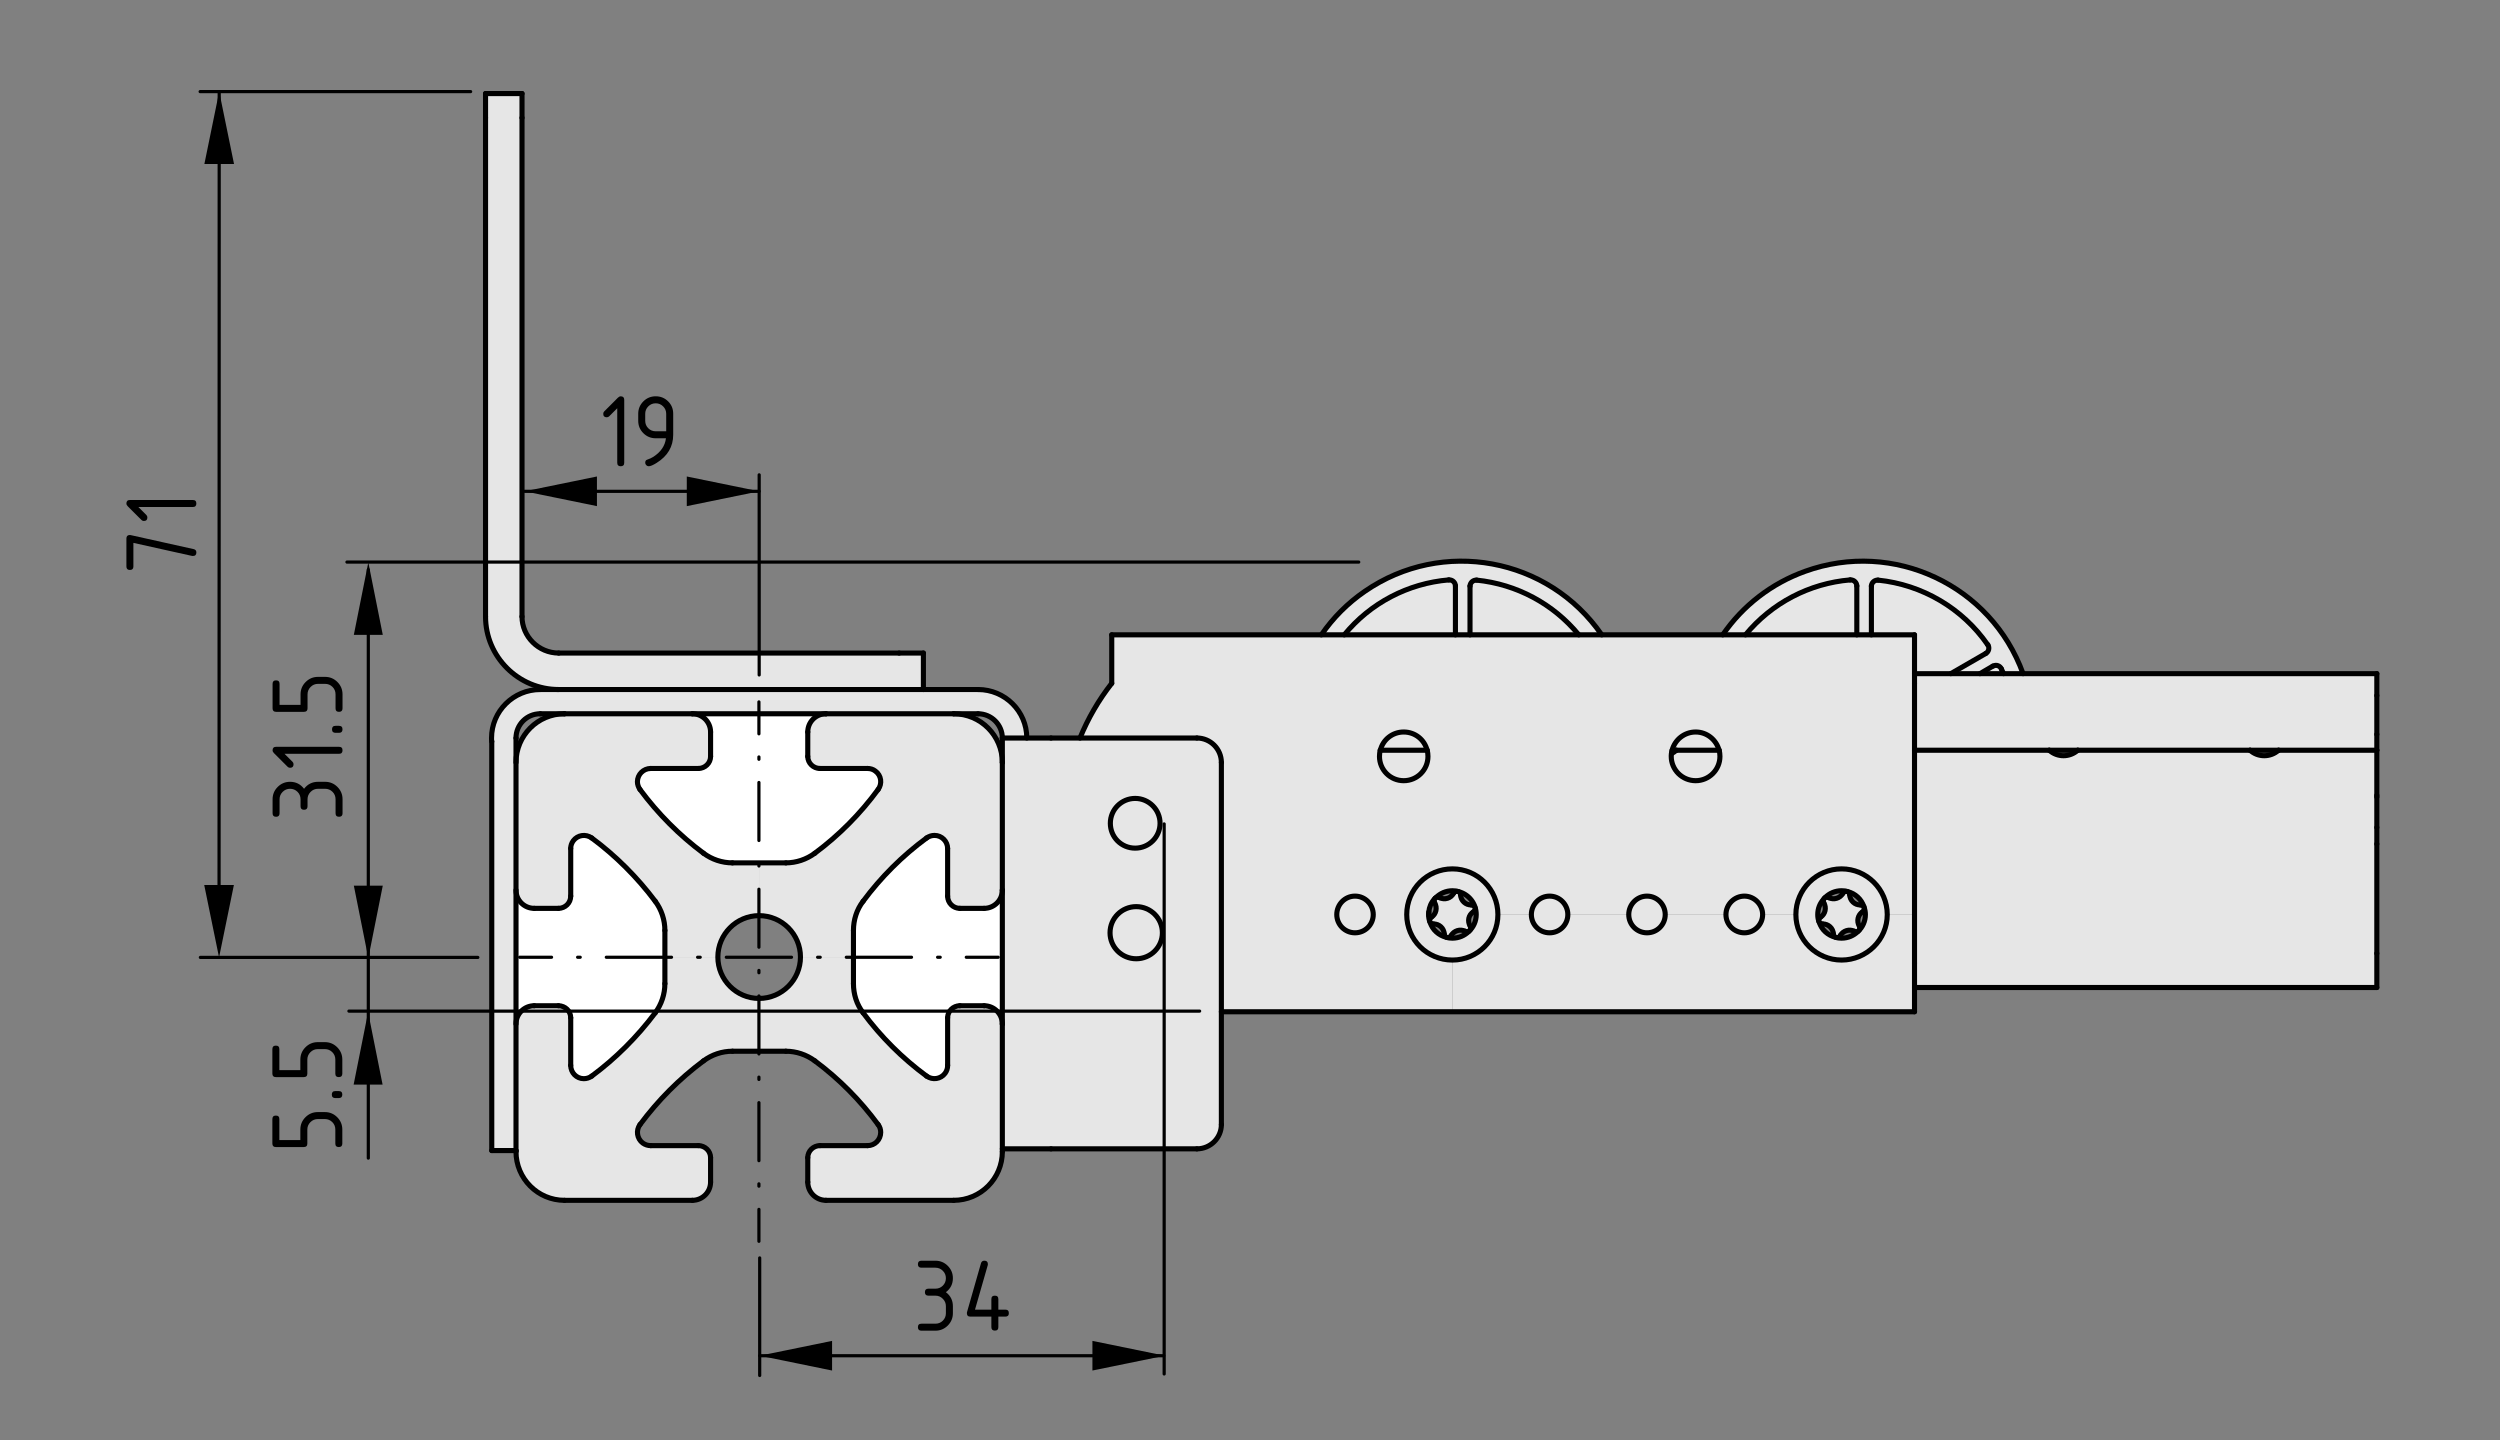 <?xml version="1.0" encoding="utf-8"?>
<!-- Generator: Adobe Illustrator 23.1.0, SVG Export Plug-In . SVG Version: 6.00 Build 0)  -->
<svg version="1.1" xmlns="http://www.w3.org/2000/svg" xmlns:xlink="http://www.w3.org/1999/xlink" x="0px" y="0px"
	 viewBox="0 0 195.778 112.806" style="enable-background:new 0 0 195.778 112.806;" xml:space="preserve">
<rect x="0" y="0" width="195.778" height="112.806" fill="#808080" stroke="none"/>
<style type="text/css">
	.st0{fill:#E6E6E6;}
	.st1{fill:#FFFFFF;}
	.st2{fill:none;stroke:#000000;stroke-width:0.4;stroke-linecap:round;stroke-linejoin:round;stroke-miterlimit:10;}
	.st3{fill:none;stroke:#000000;stroke-width:0.25;stroke-linecap:round;stroke-linejoin:round;}
	
		.st4{fill:none;stroke:#000000;stroke-width:0.25;stroke-linecap:round;stroke-linejoin:round;stroke-dasharray:0.204,2.043;}
	
		.st5{fill:none;stroke:#000000;stroke-width:0.25;stroke-linecap:round;stroke-linejoin:round;stroke-dasharray:5.107,2.043,0.204,2.043;}
	
		.st6{fill:none;stroke:#000000;stroke-width:0.25;stroke-linecap:round;stroke-linejoin:round;stroke-dasharray:0.182,1.817;}
	
		.st7{fill:none;stroke:#000000;stroke-width:0.25;stroke-linecap:round;stroke-linejoin:round;stroke-dasharray:4.542,1.817,0.182,1.817;}
	.st8{fill:none;stroke:#000000;stroke-width:0.4;stroke-linecap:round;stroke-linejoin:round;}
	.st9{fill:none;stroke:#000000;stroke-width:0.25;stroke-linecap:round;stroke-linejoin:round;stroke-miterlimit:10;}
</style>
<g id="Kontur">
	<g id="ARC_1_">
		<g id="XMLID_3_">
			<g>
				<path class="st0" d="M176.203,58.752c0.622,0.571,1.596,0.571,2.234,0h7.694v3.528
					v0.134v2.386v1.294v8.568v2.671h-36.204V75.418v-3.797V58.752h10.55
					c0.638,0.571,1.596,0.571,2.234,0H176.203z"/>
				<polygon class="st0" points="152.767,52.755 155.052,52.755 156.9,52.755 158.429,52.755 
					186.132,52.755 186.132,54.468 186.132,57.509 186.132,58.752 178.437,58.752 
					176.203,58.752 162.713,58.752 160.478,58.752 149.928,58.752 149.928,53.511 
					149.928,52.755 				"/>
				<path class="st0" d="M156.11,52.15c0.235-0.118,0.521,0,0.622,0.235l0.168,0.37
					h-1.848l1.008-0.588C156.077,52.167,156.093,52.15,156.11,52.15z"/>
				<path class="st0" d="M147.072,45.43c3.461,0.353,6.602,2.201,8.585,5.057
					c0.017,0.017,0.017,0.017,0.034,0.034c0.118,0.235,0.05,0.521-0.185,0.655
					l-2.738,1.579h-2.839v-3.041h-3.377V45.9c0-0.017,0-0.017,0-0.034
					C146.585,45.598,146.82,45.413,147.072,45.43z"/>
				<path class="st0" d="M144.938,45.413c0.252,0,0.47,0.218,0.47,0.47v3.83h-8.719
					c2.05-2.486,5.006-4.032,8.198-4.301
					C144.905,45.413,144.921,45.413,144.938,45.413z"/>
				<path class="st0" d="M143.208,70.294c0.403,0.202,0.89,0.05,1.109-0.336
					c0.05-0.101,0.134-0.151,0.235-0.151c0.05,0,0.101,0,0.134,0.017
					c0.101,0.05,0.168,0.151,0.168,0.252c0.017,0.454,0.403,0.806,0.84,0.79
					c0.118,0,0.202,0.05,0.269,0.134c0.017,0.034,0.017,0.05,0.017,0.067
					c0.05,0.134,0,0.269-0.118,0.336c-0.37,0.235-0.487,0.739-0.252,1.126
					c0.05,0.084,0.05,0.202,0,0.286c-0.034,0.05-0.067,0.084-0.101,0.118
					c-0.084,0.05-0.202,0.05-0.286,0c-0.403-0.202-0.89-0.05-1.109,0.336
					c-0.034,0.101-0.134,0.151-0.235,0.151c-0.05,0-0.101,0-0.134-0.017
					c-0.101-0.05-0.168-0.151-0.168-0.252c-0.017-0.454-0.403-0.806-0.84-0.79
					c-0.101,0-0.202-0.05-0.269-0.134c-0.084-0.134-0.034-0.319,0.101-0.403
					c0.37-0.235,0.487-0.739,0.252-1.126c-0.05-0.084-0.05-0.185,0-0.286
					c0.034-0.05,0.067-0.084,0.101-0.118
					C143.006,70.243,143.124,70.243,143.208,70.294z"/>
				<path class="st0" d="M140.637,71.621c0-1.982,1.613-3.578,3.578-3.578
					c1.966,0,3.578,1.596,3.578,3.578c0,1.966-1.613,3.562-3.578,3.562
					C142.25,75.183,140.637,73.587,140.637,71.621z M144.216,69.756
					c-0.504,0-0.958,0.202-1.294,0.538c-0.05,0.034-0.084,0.067-0.101,0.118
					c-0.302,0.319-0.47,0.739-0.47,1.21c0,0.218,0.034,0.42,0.118,0.605
					c0.185,0.588,0.672,1.025,1.277,1.176c0.151,0.05,0.302,0.067,0.47,0.067
					c0.504,0,0.958-0.202,1.294-0.538c0.353-0.319,0.571-0.79,0.571-1.31
					c0-0.202-0.034-0.386-0.101-0.554c0-0.017,0-0.034-0.017-0.067
					c-0.202-0.588-0.672-1.025-1.277-1.176
					C144.535,69.773,144.384,69.756,144.216,69.756z"/>
				<path class="st0" d="M145.409,45.883c0-0.252-0.218-0.47-0.47-0.47
					c-0.017,0-0.034,0-0.05,0c-3.192,0.269-6.149,1.814-8.198,4.301h-1.781
					c1.579-2.302,3.83-4.032,6.451-4.973c6.922-2.503,14.566,1.092,17.069,8.014
					h-1.529l-0.168-0.37c-0.101-0.235-0.386-0.353-0.622-0.235
					c-0.017,0-0.034,0.017-0.05,0.017l-1.008,0.588h-2.285l2.738-1.579
					c0.235-0.134,0.302-0.42,0.185-0.655c-0.017-0.017-0.017-0.017-0.034-0.034
					c-1.982-2.856-5.124-4.704-8.585-5.057c-0.252-0.017-0.487,0.168-0.521,0.437
					c0,0.017,0,0.017,0,0.034v3.814h-1.142V45.883z"/>
				<path class="st0" d="M135.161,71.621c0-0.79,0.655-1.445,1.445-1.445
					c0.773,0,1.428,0.655,1.428,1.445c0,0.79-0.655,1.428-1.428,1.428
					C135.816,73.049,135.161,72.411,135.161,71.621z"/>
				<path class="st0" d="M134.623,58.752h-3.343h-0.336
					c0.218-0.823,0.958-1.428,1.848-1.428
					C133.665,57.324,134.405,57.929,134.623,58.752z"/>
				<path class="st0" d="M131.28,58.752h3.343c0.05,0.151,0.067,0.319,0.067,0.487
					c0,1.042-0.857,1.898-1.898,1.898c-1.058,0-1.915-0.857-1.915-1.898
					c0-0.067,0-0.151,0.017-0.218C131.028,58.954,131.162,58.853,131.28,58.752z"/>
				<path class="st0" d="M128.978,70.176c0.79,0,1.428,0.655,1.428,1.445
					c0,0.79-0.638,1.428-1.428,1.428s-1.428-0.638-1.428-1.428
					C127.55,70.831,128.189,70.176,128.978,70.176z"/>
				<path class="st0" d="M122.779,71.621c0,0.79-0.638,1.428-1.428,1.428
					c-0.79,0-1.428-0.638-1.428-1.428c0-0.79,0.638-1.445,1.428-1.445
					C122.141,70.176,122.779,70.831,122.779,71.621z"/>
				<path class="st0" d="M144.216,75.183c1.966,0,3.578-1.596,3.578-3.562h2.134v3.797v1.915
					v1.898h-36.187V75.183c1.966,0,3.562-1.596,3.562-3.562h2.621
					c0,0.79,0.638,1.428,1.428,1.428c0.79,0,1.428-0.638,1.428-1.428h4.771
					c0,0.79,0.638,1.428,1.428,1.428s1.428-0.638,1.428-1.428h4.754
					c0,0.79,0.655,1.428,1.445,1.428c0.773,0,1.428-0.638,1.428-1.428h2.604
					C140.637,73.587,142.25,75.183,144.216,75.183z"/>
				<path class="st0" d="M115.118,45.867c0.034-0.269,0.269-0.454,0.521-0.437
					c3.125,0.319,5.998,1.848,7.997,4.284h-8.518V45.9
					C115.118,45.883,115.118,45.883,115.118,45.867z"/>
				<path class="st0" d="M113.27,73.402c-0.101-0.05-0.168-0.151-0.168-0.252
					c-0.017-0.454-0.403-0.806-0.84-0.79c-0.118,0-0.202-0.05-0.269-0.134
					c-0.084-0.134-0.034-0.319,0.101-0.403c0.37-0.235,0.487-0.739,0.252-1.126
					c-0.05-0.084-0.05-0.185-0.017-0.286c0,0,0-0.017,0.017-0.017
					c0.017-0.05,0.05-0.067,0.101-0.101c0.084-0.05,0.202-0.05,0.286,0
					c0.403,0.202,0.89,0.05,1.092-0.336c0.05-0.101,0.151-0.151,0.252-0.151
					c0.05,0,0.101,0,0.134,0.017c0.101,0.05,0.168,0.151,0.168,0.252
					c0.017,0.454,0.403,0.806,0.84,0.79c0.101,0,0.202,0.05,0.252,0.134
					c0.101,0.134,0.05,0.319-0.084,0.403c-0.386,0.235-0.487,0.739-0.252,1.126
					c0.05,0.084,0.05,0.202,0,0.286c-0.034,0.05-0.067,0.084-0.101,0.118
					c-0.084,0.05-0.202,0.05-0.286,0c-0.403-0.202-0.89-0.05-1.109,0.336
					c-0.05,0.101-0.134,0.151-0.235,0.151
					C113.354,73.419,113.304,73.419,113.27,73.402z"/>
				<path class="st0" d="M113.505,45.413c0.252,0,0.47,0.218,0.47,0.47v3.83h-8.702
					c2.033-2.486,4.99-4.032,8.182-4.301
					C113.472,45.413,113.489,45.413,113.505,45.413z"/>
				<path class="st0" d="M106.886,46.303c6.065-4.183,14.364-2.654,18.547,3.41h-1.798
					c-1.999-2.436-4.872-3.965-7.997-4.284c-0.252-0.017-0.487,0.168-0.521,0.437
					c0,0.017,0,0.017,0,0.034v3.814h-1.142V45.883c0-0.252-0.218-0.47-0.47-0.47
					c-0.017,0-0.034,0-0.05,0c-3.192,0.269-6.149,1.814-8.182,4.301h-1.798
					C104.4,48.37,105.542,47.227,106.886,46.303z"/>
				<path class="st0" d="M113.741,75.183c-1.982,0-3.578-1.596-3.578-3.562
					c0-1.982,1.596-3.578,3.578-3.578c1.966,0,3.562,1.596,3.562,3.578
					C117.302,73.587,115.706,75.183,113.741,75.183z M113.741,73.469
					c0.504,0,0.958-0.202,1.294-0.538c0.353-0.319,0.571-0.79,0.571-1.31
					c0-0.874-0.588-1.596-1.394-1.798c-0.151-0.05-0.302-0.067-0.47-0.067
					c-0.504,0-0.958,0.202-1.294,0.538c-0.05,0.017-0.084,0.067-0.101,0.101
					c-0.017,0-0.017,0.017-0.017,0.017c-0.252,0.269-0.403,0.622-0.437,1.008
					c-0.017,0.067-0.017,0.134-0.017,0.202c0,0.218,0.034,0.42,0.118,0.605
					c0.185,0.588,0.672,1.025,1.277,1.176
					C113.421,73.452,113.573,73.469,113.741,73.469z"/>
				<path class="st0" d="M111.758,58.752h-3.662c0.202-0.823,0.941-1.428,1.831-1.428
					S111.557,57.929,111.758,58.752z"/>
				<path class="st0" d="M134.623,58.752c-0.218-0.823-0.958-1.428-1.831-1.428
					c-0.89,0-1.63,0.605-1.848,1.428c-0.034,0.084-0.05,0.168-0.05,0.269
					c-0.017,0.067-0.017,0.151-0.017,0.218c0,1.042,0.857,1.898,1.915,1.898
					c1.042,0,1.898-0.857,1.898-1.898C134.69,59.071,134.673,58.903,134.623,58.752z
					 M106.113,73.049c0.79,0,1.428-0.638,1.428-1.428
					c0-0.79-0.638-1.445-1.428-1.445c-0.79,0-1.428,0.655-1.428,1.445
					C104.685,72.411,105.324,73.049,106.113,73.049z M111.758,58.752
					c-0.202-0.823-0.941-1.428-1.831-1.428s-1.63,0.605-1.831,1.428
					c-0.05,0.151-0.067,0.319-0.067,0.487c0,1.042,0.84,1.898,1.898,1.898
					s1.898-0.857,1.898-1.898C111.825,59.071,111.809,58.903,111.758,58.752z
					 M149.928,49.714v3.041v0.756v5.242v12.869h-2.134c0-1.982-1.613-3.578-3.578-3.578
					c-1.966,0-3.578,1.596-3.578,3.578h-2.604c0-0.79-0.655-1.445-1.428-1.445
					c-0.79,0-1.445,0.655-1.445,1.445h-4.754c0-0.79-0.638-1.445-1.428-1.445
					s-1.428,0.655-1.428,1.445h-4.771c0-0.79-0.638-1.445-1.428-1.445
					c-0.79,0-1.428,0.655-1.428,1.445h-2.621c0-1.982-1.596-3.578-3.562-3.578
					c-1.982,0-3.578,1.596-3.578,3.578c0,1.966,1.596,3.562,3.578,3.562v4.049
					H95.647V59.71c0-1.058-0.857-1.915-1.915-1.915H84.576
					c0.622-1.529,1.462-2.974,2.486-4.284v-3.797h16.414h1.798h8.702h1.142h8.518
					h1.798h9.475h1.781h8.719h1.142H149.928z"/>
				<path class="st0" d="M109.927,61.138c-1.058,0-1.898-0.857-1.898-1.898
					c0-0.168,0.017-0.336,0.067-0.487h3.662c0.05,0.151,0.067,0.319,0.067,0.487
					C111.825,60.281,110.985,61.138,109.927,61.138z"/>
				<path class="st0" d="M106.113,70.176c0.79,0,1.428,0.655,1.428,1.445
					c0,0.79-0.638,1.428-1.428,1.428c-0.79,0-1.428-0.638-1.428-1.428
					C104.685,70.831,105.324,70.176,106.113,70.176z"/>
				<path class="st0" d="M91.027,73.049c0-1.142-0.924-2.05-2.05-2.05
					s-2.05,0.907-2.05,2.05c0,1.126,0.924,2.033,2.05,2.033
					S91.027,74.175,91.027,73.049z M82.308,57.795h2.268h9.156
					c1.058,0,1.915,0.857,1.915,1.915v19.522v8.837
					c0,1.042-0.857,1.898-1.915,1.898H82.308H78.494v-9.778V69.706v-9.996v-1.915
					h1.915H82.308z"/>
				<path class="st0" d="M88.977,70.999c1.126,0,2.05,0.907,2.05,2.05
					c0,1.126-0.924,2.033-2.05,2.033s-2.05-0.907-2.05-2.033
					C86.928,71.907,87.852,70.999,88.977,70.999z"/>
				<path class="st1" d="M74.21,79.702v3.73c0,0.235-0.067,0.437-0.202,0.622
					c-0.336,0.454-0.974,0.554-1.445,0.218c-1.898-1.394-3.578-3.074-4.973-4.956
					c-0.504-0.655-0.756-1.462-0.756-2.285V74.947v-2.083
					c0-0.823,0.252-1.63,0.756-2.285c1.394-1.882,3.074-3.562,4.973-4.956
					c0.185-0.134,0.403-0.202,0.622-0.202c0.571,0,1.025,0.47,1.025,1.025v3.73
					c0,0.538,0.437,0.958,0.958,0.958h1.898c0.79,0,1.428-0.638,1.428-1.428
					v10.483c0-0.79-0.638-1.428-1.428-1.428h-1.898
					C74.647,78.761,74.21,79.181,74.21,79.702z"/>
				<path class="st0" d="M64.685,55.896h9.996c2.117,0,3.814,1.714,3.814,3.814v9.996
					c0,0.79-0.638,1.428-1.428,1.428h-1.898c-0.521,0-0.958-0.42-0.958-0.958
					v-3.73c0-0.554-0.454-1.025-1.025-1.025c-0.218,0-0.437,0.067-0.622,0.202
					c-1.898,1.394-3.578,3.074-4.973,4.956c-0.504,0.655-0.756,1.462-0.756,2.285
					v2.083h-4.15c0-1.781-1.445-3.242-3.242-3.242V67.572h2.1
					c0.806,0,1.613-0.269,2.268-0.756c1.898-1.411,3.562-3.091,4.956-4.99
					c0.336-0.454,0.252-1.109-0.218-1.445c-0.168-0.134-0.386-0.202-0.605-0.202
					h-3.73c-0.521,0-0.958-0.42-0.958-0.941v-1.915
					C63.257,56.535,63.895,55.896,64.685,55.896z"/>
				<path class="st0" d="M74.21,83.431v-3.73c0-0.521,0.437-0.941,0.958-0.941h1.898
					c0.79,0,1.428,0.638,1.428,1.428v9.778v0.218c0,2.1-1.697,3.814-3.814,3.814
					h-9.996c-0.79,0-1.428-0.638-1.428-1.428v-1.915
					c0-0.521,0.437-0.941,0.958-0.941h3.73c0.571,0,1.025-0.47,1.025-1.042
					c0-0.218-0.067-0.437-0.202-0.605c-1.394-1.898-3.058-3.578-4.956-4.99
					c-0.655-0.487-1.462-0.756-2.268-0.756h-2.1v-4.133
					c1.798,0,3.242-1.462,3.242-3.242h4.15v2.083
					c0,0.823,0.252,1.63,0.756,2.285c1.394,1.882,3.074,3.562,4.973,4.956
					c0.47,0.336,1.109,0.235,1.445-0.218
					C74.143,83.868,74.21,83.667,74.21,83.431z"/>
				<path class="st1" d="M55.092,66.816c-1.898-1.411-3.562-3.091-4.973-4.99
					c-0.118-0.168-0.202-0.386-0.202-0.605c0-0.571,0.47-1.042,1.042-1.042h3.73
					c0.521,0,0.958-0.42,0.958-0.941v-1.915c0-0.79-0.638-1.428-1.428-1.428
					h10.466c-0.79,0-1.428,0.638-1.428,1.428v1.915
					c0,0.521,0.437,0.941,0.958,0.941h3.73c0.218,0,0.437,0.067,0.605,0.202
					c0.47,0.336,0.554,0.991,0.218,1.445c-1.394,1.898-3.058,3.578-4.956,4.99
					c-0.655,0.487-1.462,0.756-2.268,0.756h-2.1h-2.083
					C56.537,67.572,55.747,67.303,55.092,66.816z"/>
				<path class="st0" d="M50.959,60.18c-0.571,0-1.042,0.47-1.042,1.042
					c0,0.218,0.084,0.437,0.202,0.605c1.411,1.898,3.074,3.578,4.973,4.99
					c0.655,0.487,1.445,0.756,2.268,0.756h2.083v4.133
					c-1.781,0-3.226,1.462-3.226,3.242h-4.15v-2.083
					c0-0.823-0.269-1.63-0.756-2.285c-1.411-1.882-3.091-3.562-4.973-4.956
					c-0.47-0.336-1.109-0.235-1.445,0.218c-0.134,0.185-0.202,0.386-0.202,0.605
					v3.73c0,0.538-0.437,0.958-0.958,0.958h-1.898
					c-0.79,0-1.428-0.638-1.428-1.428v-9.996c0-2.1,1.697-3.814,3.797-3.814
					H54.218c0.79,0,1.428,0.638,1.428,1.428v1.915
					c0,0.521-0.437,0.941-0.958,0.941H50.959z"/>
				<path class="st0" d="M55.646,92.571c0,0.79-0.638,1.428-1.428,1.428H44.205
					c-2.1,0-3.797-1.714-3.797-3.814V90.101v-9.912
					c0-0.79,0.638-1.428,1.428-1.428h1.898c0.521,0,0.958,0.42,0.958,0.941
					v3.73c0,0.571,0.454,1.042,1.025,1.042c0.218,0,0.437-0.067,0.622-0.202
					c1.882-1.394,3.562-3.074,4.973-4.956c0.487-0.655,0.756-1.462,0.756-2.285
					V74.947h4.15c0,1.781,1.445,3.242,3.226,3.242v4.133h-2.083
					c-0.823,0-1.613,0.269-2.268,0.756c-1.898,1.411-3.562,3.091-4.973,4.99
					c-0.336,0.454-0.235,1.109,0.218,1.445c0.185,0.134,0.403,0.202,0.622,0.202
					h3.73c0.521,0,0.958,0.42,0.958,0.941V92.571z"/>
				<path class="st1" d="M40.409,80.189V69.706c0,0.79,0.638,1.428,1.428,1.428h1.898
					c0.521,0,0.958-0.42,0.958-0.958v-3.73c0-0.218,0.067-0.42,0.202-0.605
					c0.336-0.454,0.974-0.554,1.445-0.218c1.882,1.394,3.562,3.074,4.973,4.956
					c0.487,0.655,0.756,1.462,0.756,2.285v2.083v2.083
					c0,0.823-0.269,1.63-0.756,2.285c-1.411,1.882-3.091,3.562-4.973,4.956
					c-0.185,0.134-0.403,0.202-0.622,0.202c-0.571,0-1.025-0.47-1.025-1.042
					v-3.73c0-0.521-0.437-0.941-0.958-0.941h-1.898
					C41.047,78.761,40.409,79.399,40.409,80.189z"/>
				<path class="st0" d="M72.312,53.998h-1.898H43.752c-3.158,0-5.729-2.57-5.729-5.712
					V9.226V7.327h2.856v1.898V48.286c0,1.562,1.294,2.856,2.873,2.856h26.662h1.898
					V53.998z"/>
				<path class="st0" d="M74.681,55.896h-9.996H54.218H44.205h-1.898
					c-1.058,0-1.898,0.857-1.898,1.898v1.915v9.996v10.483v9.912h-1.898V58.063
					c-0.017-0.084-0.017-0.168-0.017-0.269c0-2.1,1.714-3.797,3.814-3.797h1.445
					h26.662h1.898h4.284c2.1,0,3.814,1.697,3.814,3.797H78.494
					c0-1.042-0.857-1.898-1.898-1.898H74.681z"/>
			</g>
			<g>
				<line class="st2" x1="72.312" y1="53.998" x2="72.312" y2="51.142"/>
				<line class="st2" x1="72.312" y1="51.142" x2="70.413" y2="51.142"/>
				<line class="st2" x1="70.413" y1="51.142" x2="43.752" y2="51.142"/>
				<path class="st2" d="M38.023,48.286c0,3.142,2.57,5.712,5.729,5.712"/>
				<path class="st2" d="M40.879,48.286c0,1.562,1.294,2.856,2.873,2.856"/>
				<line class="st2" x1="40.879" y1="9.226" x2="40.879" y2="48.286"/>
				<line class="st2" x1="38.023" y1="9.226" x2="38.023" y2="48.286"/>
				<line class="st2" x1="40.879" y1="7.327" x2="38.023" y2="7.327"/>
				<line class="st2" x1="38.023" y1="7.327" x2="38.023" y2="9.226"/>
				<line class="st2" x1="40.879" y1="9.226" x2="40.879" y2="7.327"/>
				<path class="st2" d="M56.217,74.947c0-1.781,1.445-3.242,3.226-3.242
					c1.798,0,3.242,1.462,3.242,3.242s-1.445,3.242-3.242,3.242
					C57.662,78.19,56.217,76.728,56.217,74.947z"/>
				<path class="st2" d="M63.811,83.079c-0.655-0.487-1.462-0.756-2.268-0.756"/>
				<path class="st2" d="M68.767,88.068c-1.394-1.898-3.058-3.578-4.956-4.99"/>
				<path class="st2" d="M67.944,89.715c0.571,0,1.025-0.47,1.025-1.042
					c0-0.218-0.067-0.437-0.202-0.605"/>
				<line class="st2" x1="64.214" y1="89.715" x2="67.944" y2="89.715"/>
				<path class="st2" d="M64.214,89.715c-0.521,0-0.958,0.42-0.958,0.941"/>
				<line class="st2" x1="63.257" y1="92.571" x2="63.257" y2="90.655"/>
				<path class="st2" d="M63.257,92.571c0,0.79,0.638,1.428,1.428,1.428"/>
				<line class="st2" x1="74.681" y1="93.999" x2="64.685" y2="93.999"/>
				<path class="st2" d="M74.681,93.999c2.117,0,3.814-1.714,3.814-3.814"/>
				<polyline class="st2" points="78.494,80.189 78.494,89.967 78.494,90.185 				"/>
				<line class="st2" x1="75.168" y1="78.761" x2="77.066" y2="78.761"/>
				<path class="st2" d="M75.168,78.761c-0.521,0-0.958,0.42-0.958,0.941"/>
				<line class="st2" x1="74.21" y1="83.431" x2="74.21" y2="79.702"/>
				<path class="st2" d="M72.564,84.271c0.47,0.336,1.109,0.235,1.445-0.218
					c0.134-0.185,0.202-0.386,0.202-0.622"/>
				<path class="st2" d="M67.591,79.315c1.394,1.882,3.074,3.562,4.973,4.956"/>
				<path class="st2" d="M66.835,77.031c0,0.823,0.252,1.63,0.756,2.285"/>
				<polyline class="st2" points="66.835,72.864 66.835,74.947 66.835,77.031 				"/>
				<path class="st2" d="M67.591,70.579c-0.504,0.655-0.756,1.462-0.756,2.285"/>
				<path class="st2" d="M72.564,65.623c-1.898,1.394-3.578,3.074-4.973,4.956"/>
				<path class="st2" d="M74.21,66.447c0-0.554-0.454-1.025-1.025-1.025
					c-0.218,0-0.437,0.067-0.622,0.202"/>
				<line class="st2" x1="74.21" y1="70.176" x2="74.21" y2="66.447"/>
				<path class="st2" d="M74.21,70.176c0,0.538,0.437,0.958,0.958,0.958"/>
				<line class="st2" x1="77.066" y1="71.134" x2="75.168" y2="71.134"/>
				<line class="st2" x1="64.685" y1="55.896" x2="74.681" y2="55.896"/>
				<path class="st2" d="M64.685,55.896c-0.79,0-1.428,0.638-1.428,1.428"/>
				<line class="st2" x1="63.257" y1="59.239" x2="63.257" y2="57.324"/>
				<path class="st2" d="M63.257,59.239c0,0.521,0.437,0.941,0.958,0.941"/>
				<line class="st2" x1="67.944" y1="60.18" x2="64.214" y2="60.18"/>
				<path class="st2" d="M68.767,61.827c0.336-0.454,0.252-1.109-0.218-1.445
					c-0.168-0.134-0.386-0.202-0.605-0.202"/>
				<path class="st2" d="M63.811,66.816c1.898-1.411,3.562-3.091,4.956-4.99"/>
				<path class="st2" d="M61.543,67.572c0.806,0,1.613-0.269,2.268-0.756"/>
				<polyline class="st2" points="57.36,67.572 59.443,67.572 61.543,67.572 				"/>
				<path class="st2" d="M55.092,66.816c0.655,0.487,1.445,0.756,2.268,0.756"/>
				<path class="st2" d="M50.119,61.827c1.411,1.898,3.074,3.578,4.973,4.99"/>
				<path class="st2" d="M50.959,60.18c-0.571,0-1.042,0.47-1.042,1.042
					c0,0.218,0.084,0.437,0.202,0.605"/>
				<line class="st2" x1="54.689" y1="60.18" x2="50.959" y2="60.18"/>
				<path class="st2" d="M54.689,60.18c0.521,0,0.958-0.42,0.958-0.941"/>
				<line class="st2" x1="55.646" y1="57.324" x2="55.646" y2="59.239"/>
				<path class="st2" d="M55.646,57.324c0-0.79-0.638-1.428-1.428-1.428"/>
				<line class="st2" x1="44.205" y1="55.896" x2="54.218" y2="55.896"/>
				<path class="st2" d="M44.205,55.896c-2.1,0-3.797,1.714-3.797,3.814"/>
				<path class="st2" d="M40.409,69.706c0,0.79,0.638,1.428,1.428,1.428"/>
				<line class="st2" x1="43.735" y1="71.134" x2="41.837" y2="71.134"/>
				<path class="st2" d="M43.735,71.134c0.521,0,0.958-0.42,0.958-0.958"/>
				<line class="st2" x1="44.693" y1="66.447" x2="44.693" y2="70.176"/>
				<path class="st2" d="M46.339,65.623c-0.47-0.336-1.109-0.235-1.445,0.218
					c-0.134,0.185-0.202,0.386-0.202,0.605"/>
				<path class="st2" d="M51.312,70.579c-1.411-1.882-3.091-3.562-4.973-4.956"/>
				<path class="st2" d="M52.068,72.864c0-0.823-0.269-1.63-0.756-2.285"/>
				<polyline class="st2" points="52.068,77.031 52.068,74.947 52.068,72.864 				"/>
				<path class="st2" d="M51.312,79.315c0.487-0.655,0.756-1.462,0.756-2.285"/>
				<path class="st2" d="M46.339,84.271c1.882-1.394,3.562-3.074,4.973-4.956"/>
				<path class="st2" d="M44.693,83.431c0,0.571,0.454,1.042,1.025,1.042
					c0.218,0,0.437-0.067,0.622-0.202"/>
				<line class="st2" x1="44.693" y1="79.702" x2="44.693" y2="83.431"/>
				<path class="st2" d="M44.693,79.702c0-0.521-0.437-0.941-0.958-0.941"/>
				<line class="st2" x1="41.837" y1="78.761" x2="43.735" y2="78.761"/>
				<path class="st2" d="M41.837,78.761c-0.79,0-1.428,0.638-1.428,1.428"/>
				<line class="st2" x1="40.409" y1="90.185" x2="40.409" y2="90.101"/>
				<path class="st2" d="M40.409,90.185c0,2.1,1.697,3.814,3.797,3.814"/>
				<line class="st2" x1="54.218" y1="93.999" x2="44.205" y2="93.999"/>
				<path class="st2" d="M54.218,93.999c0.79,0,1.428-0.638,1.428-1.428"/>
				<line class="st2" x1="55.646" y1="90.655" x2="55.646" y2="92.571"/>
				<path class="st2" d="M55.646,90.655c0-0.521-0.437-0.941-0.958-0.941"/>
				<line class="st2" x1="50.959" y1="89.715" x2="54.689" y2="89.715"/>
				<path class="st2" d="M50.119,88.068c-0.336,0.454-0.235,1.109,0.218,1.445
					c0.185,0.134,0.403,0.202,0.622,0.202"/>
				<path class="st2" d="M55.092,83.079c-1.898,1.411-3.562,3.091-4.973,4.99"/>
				<path class="st2" d="M57.36,82.323c-0.823,0-1.613,0.269-2.268,0.756"/>
				<polyline class="st2" points="61.543,82.323 59.443,82.323 57.36,82.323 				"/>
				<path class="st2" d="M78.494,80.189c0-0.79-0.638-1.428-1.428-1.428"/>
				<path class="st2" d="M77.066,71.134c0.79,0,1.428-0.638,1.428-1.428"/>
				<line class="st2" x1="78.494" y1="59.71" x2="78.494" y2="69.706"/>
				<path class="st2" d="M78.494,59.71c0-2.1-1.697-3.814-3.814-3.814"/>
				<line class="st2" x1="93.732" y1="89.967" x2="82.308" y2="89.967"/>
				<path class="st2" d="M93.732,89.967c1.058,0,1.915-0.857,1.915-1.898"/>
				<polyline class="st2" points="95.647,59.71 95.647,79.231 95.647,88.068 				"/>
				<polyline class="st2" points="82.308,57.795 84.576,57.795 93.732,57.795 				"/>
				<line class="st2" x1="78.494" y1="89.967" x2="82.308" y2="89.967"/>
				<polyline class="st2" points="82.308,57.795 80.409,57.795 78.494,57.795 				"/>
				<line class="st2" x1="78.494" y1="80.189" x2="78.494" y2="69.706"/>
				<line class="st2" x1="78.494" y1="59.71" x2="78.494" y2="57.795"/>
				<path class="st2" d="M80.409,57.795c0-2.1-1.714-3.797-3.814-3.797"/>
				<path class="st2" d="M78.494,57.795c0-1.042-0.857-1.898-1.898-1.898"/>
				<polyline class="st2" points="76.596,53.998 72.312,53.998 70.413,53.998 43.752,53.998 
					42.307,53.998 				"/>
				<line class="st2" x1="76.596" y1="55.896" x2="74.681" y2="55.896"/>
				<line class="st2" x1="64.685" y1="55.896" x2="54.218" y2="55.896"/>
				<line class="st2" x1="44.205" y1="55.896" x2="42.307" y2="55.896"/>
				<line class="st2" x1="38.51" y1="58.063" x2="38.51" y2="90.101"/>
				<path class="st2" d="M42.307,55.896c-1.058,0-1.898,0.857-1.898,1.898"/>
				<path class="st2" d="M42.307,53.998c-2.1,0-3.814,1.697-3.814,3.797
					c0,0.101,0,0.185,0.017,0.269"/>
				<polyline class="st2" points="40.409,57.795 40.409,59.71 40.409,69.706 40.409,80.189 
					40.409,90.101 				"/>
				<line class="st2" x1="40.409" y1="90.101" x2="38.51" y2="90.101"/>
				<polyline class="st2" points="111.775,58.752 111.758,58.752 108.096,58.752 108.079,58.752 
									"/>
				<polyline class="st2" points="134.64,58.752 134.623,58.752 131.28,58.752 				"/>
				<line class="st2" x1="160.478" y1="58.752" x2="149.928" y2="58.752"/>
				<line class="st2" x1="176.203" y1="58.752" x2="162.713" y2="58.752"/>
				<line class="st2" x1="186.132" y1="58.752" x2="178.437" y2="58.752"/>
				<line class="st2" x1="186.132" y1="66.094" x2="186.132" y2="74.662"/>
				<line class="st2" x1="186.132" y1="54.468" x2="186.132" y2="57.509"/>
				<line class="st2" x1="186.132" y1="64.8" x2="186.132" y2="66.094"/>
				<line class="st2" x1="130.944" y1="58.752" x2="131.28" y2="58.752"/>
				<line class="st2" x1="160.478" y1="58.752" x2="162.713" y2="58.752"/>
				<line class="st2" x1="176.203" y1="58.752" x2="178.437" y2="58.752"/>
				<line class="st2" x1="186.132" y1="57.509" x2="186.132" y2="58.752"/>
				<line class="st2" x1="186.132" y1="77.333" x2="149.928" y2="77.333"/>
				<line class="st2" x1="186.132" y1="74.662" x2="186.132" y2="77.333"/>
				<polyline class="st2" points="186.132,52.755 158.429,52.755 156.9,52.755 155.052,52.755 
					152.767,52.755 149.928,52.755 				"/>
				<line class="st2" x1="186.132" y1="52.755" x2="186.132" y2="54.468"/>
				<line class="st2" x1="186.132" y1="62.415" x2="186.132" y2="64.8"/>
				<line class="st2" x1="186.132" y1="62.28" x2="186.132" y2="62.415"/>
				<path class="st2" d="M160.478,58.752c0.638,0.571,1.596,0.571,2.234,0"/>
				<path class="st2" d="M130.893,59.021c0.134-0.067,0.269-0.168,0.386-0.269"/>
				<path class="st2" d="M176.203,58.752c0.622,0.571,1.596,0.571,2.234,0"/>
				<line class="st2" x1="186.132" y1="58.752" x2="186.132" y2="62.28"/>
				<path class="st2" d="M112.346,70.395c0.017-0.034,0.05-0.084,0.101-0.101
					c0.336-0.336,0.79-0.538,1.294-0.538c0.168,0,0.319,0.017,0.47,0.067
					c0.806,0.202,1.394,0.924,1.394,1.798c0,0.521-0.218,0.991-0.571,1.31
					c-0.336,0.336-0.79,0.538-1.294,0.538c-0.168,0-0.319-0.017-0.47-0.067
					c-0.605-0.151-1.092-0.588-1.277-1.176c-0.084-0.185-0.118-0.386-0.118-0.605
					c0-0.067,0-0.134,0.017-0.202c0.034-0.386,0.185-0.739,0.437-1.008"/>
				<path class="st2" d="M113.741,75.183c-1.982,0-3.578-1.596-3.578-3.562
					c0-1.982,1.596-3.578,3.578-3.578c1.966,0,3.562,1.596,3.562,3.578
					C117.302,73.587,115.706,75.183,113.741,75.183z"/>
				<path class="st2" d="M114.749,72.931c-0.403-0.202-0.89-0.05-1.109,0.336"/>
				<path class="st2" d="M113.102,73.15c0,0.101,0.067,0.202,0.168,0.252
					c0.034,0.017,0.084,0.017,0.134,0.017c0.101,0,0.185-0.05,0.235-0.151"/>
				<path class="st2" d="M113.102,73.15c-0.017-0.454-0.403-0.806-0.84-0.79"/>
				<path class="st2" d="M112.094,71.823c-0.134,0.084-0.185,0.269-0.101,0.403
					c0.067,0.084,0.151,0.134,0.269,0.134"/>
				<path class="st2" d="M112.094,71.823c0.37-0.235,0.487-0.739,0.252-1.126"/>
				<path class="st2" d="M112.733,70.294c-0.084-0.05-0.202-0.05-0.286,0
					c-0.05,0.034-0.084,0.05-0.101,0.101c-0.017,0-0.017,0.017-0.017,0.017
					c-0.034,0.101-0.034,0.202,0.017,0.286"/>
				<path class="st2" d="M112.733,70.294c0.403,0.202,0.89,0.05,1.092-0.336"/>
				<path class="st2" d="M114.379,70.075c0-0.101-0.067-0.202-0.168-0.252
					c-0.034-0.017-0.084-0.017-0.134-0.017c-0.101,0-0.202,0.05-0.252,0.151"/>
				<path class="st2" d="M114.379,70.075c0.017,0.454,0.403,0.806,0.84,0.79"/>
				<path class="st2" d="M115.387,71.403c0.134-0.084,0.185-0.269,0.084-0.403
					c-0.05-0.084-0.151-0.134-0.252-0.134"/>
				<path class="st2" d="M115.387,71.403c-0.386,0.235-0.487,0.739-0.252,1.126"/>
				<path class="st2" d="M114.749,72.931c0.084,0.05,0.202,0.05,0.286,0
					c0.034-0.034,0.067-0.067,0.101-0.118c0.05-0.084,0.05-0.202,0-0.286"/>
				<line class="st2" x1="111.893" y1="71.419" x2="111.909" y2="71.705"/>
				<path class="st2" d="M145.98,71.067c0.067,0.168,0.101,0.353,0.101,0.554
					c0,0.521-0.218,0.991-0.571,1.31c-0.336,0.336-0.79,0.538-1.294,0.538
					c-0.168,0-0.319-0.017-0.47-0.067c-0.605-0.151-1.092-0.588-1.277-1.176
					c-0.084-0.185-0.118-0.386-0.118-0.605c0-0.47,0.168-0.89,0.47-1.21
					c0.017-0.05,0.05-0.084,0.101-0.118c0.336-0.336,0.79-0.538,1.294-0.538
					c0.168,0,0.319,0.017,0.47,0.067c0.605,0.151,1.075,0.588,1.277,1.176"/>
				<path class="st2" d="M140.637,71.621c0-1.982,1.613-3.578,3.578-3.578
					c1.966,0,3.578,1.596,3.578,3.578c0,1.966-1.613,3.562-3.578,3.562
					C142.25,75.183,140.637,73.587,140.637,71.621z"/>
				<path class="st2" d="M145.224,72.931c-0.403-0.202-0.89-0.05-1.109,0.336"/>
				<path class="st2" d="M143.577,73.15c0,0.101,0.067,0.202,0.168,0.252
					c0.034,0.017,0.084,0.017,0.134,0.017c0.101,0,0.202-0.05,0.235-0.151"/>
				<path class="st2" d="M143.577,73.15c-0.017-0.454-0.403-0.806-0.84-0.79"/>
				<path class="st2" d="M142.569,71.823c-0.134,0.084-0.185,0.269-0.101,0.403
					c0.067,0.084,0.168,0.134,0.269,0.134"/>
				<path class="st2" d="M142.569,71.823c0.37-0.235,0.487-0.739,0.252-1.126"/>
				<path class="st2" d="M143.208,70.294c-0.084-0.05-0.202-0.05-0.286,0
					c-0.034,0.034-0.067,0.067-0.101,0.118c-0.05,0.101-0.05,0.202,0,0.286"/>
				<path class="st2" d="M143.208,70.294c0.403,0.202,0.89,0.05,1.109-0.336"/>
				<path class="st2" d="M144.854,70.075c0-0.101-0.067-0.202-0.168-0.252
					c-0.034-0.017-0.084-0.017-0.134-0.017c-0.101,0-0.185,0.05-0.235,0.151"/>
				<path class="st2" d="M144.854,70.075c0.017,0.454,0.403,0.806,0.84,0.79"/>
				<path class="st2" d="M145.862,71.403c0.118-0.067,0.168-0.202,0.118-0.336
					c0-0.017,0-0.034-0.017-0.067c-0.067-0.084-0.151-0.134-0.269-0.134"/>
				<path class="st2" d="M145.862,71.403c-0.37,0.235-0.487,0.739-0.252,1.126"/>
				<path class="st2" d="M145.224,72.931c0.084,0.05,0.202,0.05,0.286,0
					c0.034-0.034,0.067-0.067,0.101-0.118c0.05-0.084,0.05-0.202,0-0.286"/>
				<polyline class="st2" points="149.928,53.511 149.928,58.752 149.928,71.621 149.928,75.418 
									"/>
				<path class="st2" d="M87.062,53.511c-1.025,1.31-1.865,2.755-2.486,4.284"/>
				<path class="st2" d="M135.161,71.621c0-0.79,0.655-1.445,1.445-1.445
					c0.773,0,1.428,0.655,1.428,1.445c0,0.79-0.655,1.428-1.428,1.428
					C135.816,73.049,135.161,72.411,135.161,71.621z"/>
				<path class="st2" d="M119.923,71.621c0-0.79,0.638-1.445,1.428-1.445
					c0.79,0,1.428,0.655,1.428,1.445c0,0.79-0.638,1.428-1.428,1.428
					C120.561,73.049,119.923,72.411,119.923,71.621z"/>
				<path class="st2" d="M104.685,71.621c0-0.79,0.638-1.445,1.428-1.445
					c0.79,0,1.428,0.655,1.428,1.445c0,0.79-0.638,1.428-1.428,1.428
					C105.324,73.049,104.685,72.411,104.685,71.621z"/>
				<path class="st2" d="M127.55,71.621c0-0.79,0.638-1.445,1.428-1.445
					s1.428,0.655,1.428,1.445c0,0.79-0.638,1.428-1.428,1.428
					S127.55,72.411,127.55,71.621z"/>
				<path class="st2" d="M134.623,58.752c0.05,0.151,0.067,0.319,0.067,0.487
					c0,1.042-0.857,1.898-1.898,1.898c-1.058,0-1.915-0.857-1.915-1.898
					c0-0.067,0-0.151,0.017-0.218c0-0.101,0.017-0.185,0.05-0.269
					c0.218-0.823,0.958-1.428,1.848-1.428
					C133.665,57.324,134.405,57.929,134.623,58.752z"/>
				<path class="st2" d="M111.758,58.752c0.05,0.151,0.067,0.319,0.067,0.487
					c0,1.042-0.84,1.898-1.898,1.898s-1.898-0.857-1.898-1.898
					c0-0.168,0.017-0.336,0.067-0.487c0.202-0.823,0.941-1.428,1.831-1.428
					S111.557,57.929,111.758,58.752z"/>
				<polyline class="st2" points="149.928,75.418 149.928,77.333 149.928,79.231 				"/>
				<polyline class="st2" points="95.647,79.231 113.741,79.231 149.928,79.231 				"/>
				<polyline class="st2" points="87.062,49.714 103.476,49.714 105.273,49.714 113.976,49.714 
					115.118,49.714 123.636,49.714 125.433,49.714 134.909,49.714 136.689,49.714 
					145.409,49.714 146.551,49.714 149.928,49.714 				"/>
				<line class="st2" x1="87.062" y1="49.714" x2="87.062" y2="53.511"/>
				<polyline class="st2" points="149.928,53.511 149.928,52.755 149.928,49.714 				"/>
				<path class="st2" d="M95.647,59.71c0-1.058-0.857-1.915-1.915-1.915"/>
				<path class="st2" d="M86.928,73.049c0-1.142,0.924-2.05,2.05-2.05
					s2.05,0.907,2.05,2.05c0,1.126-0.924,2.033-2.05,2.033
					S86.928,74.175,86.928,73.049z"/>
				<path class="st2" d="M125.433,49.714c-4.183-6.065-12.482-7.594-18.547-3.41
					c-1.344,0.924-2.486,2.066-3.41,3.41"/>
				<path class="st2" d="M123.636,49.714c-1.999-2.436-4.872-3.965-7.997-4.284"/>
				<path class="st2" d="M115.639,45.43c-0.252-0.017-0.487,0.168-0.521,0.437
					c0,0.017,0,0.017,0,0.034"/>
				<line class="st2" x1="115.118" y1="49.714" x2="115.118" y2="45.9"/>
				<path class="st2" d="M113.976,45.883c0-0.252-0.218-0.47-0.47-0.47
					c-0.017,0-0.034,0-0.05,0"/>
				<line class="st2" x1="113.976" y1="45.883" x2="113.976" y2="49.714"/>
				<path class="st2" d="M113.455,45.413c-3.192,0.269-6.149,1.814-8.182,4.301"/>
				<path class="st2" d="M158.429,52.755c-2.503-6.922-10.147-10.517-17.069-8.014
					c-2.621,0.941-4.872,2.671-6.451,4.973"/>
				<line class="st2" x1="156.732" y1="52.385" x2="156.9" y2="52.755"/>
				<path class="st2" d="M156.732,52.385c-0.101-0.235-0.386-0.353-0.622-0.235
					c-0.017,0-0.034,0.017-0.05,0.017"/>
				<line class="st2" x1="155.052" y1="52.755" x2="156.06" y2="52.167"/>
				<path class="st2" d="M155.657,50.487c-1.982-2.856-5.124-4.704-8.585-5.057"/>
				<path class="st2" d="M155.505,51.175c0.235-0.134,0.302-0.42,0.185-0.655
					c-0.017-0.017-0.017-0.017-0.034-0.034"/>
				<line class="st2" x1="155.505" y1="51.175" x2="152.767" y2="52.755"/>
				<path class="st2" d="M147.072,45.43c-0.252-0.017-0.487,0.168-0.521,0.437
					c0,0.017,0,0.017,0,0.034"/>
				<line class="st2" x1="146.551" y1="49.714" x2="146.551" y2="45.9"/>
				<line class="st2" x1="145.409" y1="45.883" x2="145.409" y2="49.714"/>
				<path class="st2" d="M145.409,45.883c0-0.252-0.218-0.47-0.47-0.47
					c-0.017,0-0.034,0-0.05,0"/>
				<path class="st2" d="M144.888,45.413c-3.192,0.269-6.149,1.814-8.198,4.301"/>
			</g>
		</g>
	</g>
	<g>
		<g>
			<line class="st3" x1="78.171" y1="74.963" x2="75.671" y2="74.963"/>
			<line class="st4" x1="73.629" y1="74.963" x2="72.403" y2="74.963"/>
			<line class="st5" x1="71.382" y1="74.963" x2="44.214" y2="74.963"/>
			<line class="st3" x1="43.193" y1="74.963" x2="40.693" y2="74.963"/>
		</g>
	</g>
	<g>
		<g>
			<line class="st3" x1="59.432" y1="97.208" x2="59.432" y2="94.708"/>
			<line class="st6" x1="59.432" y1="92.891" x2="59.432" y2="91.801"/>
			<line class="st7" x1="59.432" y1="90.893" x2="59.432" y2="58.376"/>
			<line class="st3" x1="59.432" y1="57.467" x2="59.432" y2="54.967"/>
		</g>
	</g>
	<path class="st8" d="M90.846,64.472c0-1.069-0.878-1.947-1.947-1.947
		c-1.085,0-1.947,0.878-1.947,1.947c0,1.085,0.862,1.947,1.947,1.947
		C89.968,66.419,90.846,65.557,90.846,64.472L90.846,64.472z"/>
</g>
<g id="Bemaßung">
	<g id="SOLID_21_">
		<polygon points="59.492,106.167 65.161,107.328 65.161,105.006 		"/>
	</g>
	<g id="SOLID_20_">
		<polygon points="91.218,106.167 85.549,105.006 85.549,107.328 		"/>
	</g>
	<line class="st9" x1="59.492" y1="98.508" x2="59.492" y2="107.716"/>
	<g id="LINE_9_">
		<line class="st9" x1="59.488" y1="106.167" x2="91.133" y2="106.167"/>
	</g>
	<g id="MTEXT_12_">
		<g>
			<path d="M73.252,101.465h-0.548c-0.183,0-0.273-0.091-0.273-0.274
				c0-0.182,0.091-0.273,0.273-0.273h0.548c0.229,0,0.424-0.079,0.583-0.238
				s0.239-0.354,0.239-0.584c0-0.227-0.08-0.42-0.241-0.58
				c-0.16-0.161-0.354-0.241-0.581-0.241h-1.096
				c-0.183,0-0.273-0.091-0.273-0.274c0-0.182,0.091-0.273,0.273-0.273h1.096
				c0.379,0,0.702,0.134,0.97,0.402c0.267,0.269,0.4,0.591,0.4,0.967
				c0,0.454-0.183,0.819-0.548,1.096c0.365,0.277,0.548,0.643,0.548,1.096v0.549
				c0,0.379-0.135,0.701-0.402,0.969c-0.269,0.267-0.591,0.4-0.968,0.4h-1.096
				c-0.183,0-0.273-0.092-0.273-0.273c0-0.184,0.091-0.274,0.273-0.274h1.096
				c0.229,0,0.424-0.079,0.583-0.238s0.239-0.354,0.239-0.583v-0.549
				c0-0.227-0.08-0.42-0.241-0.58C73.673,101.545,73.48,101.465,73.252,101.465z"
				/>
			<path d="M75.718,102.835c0-0.031,0.003-0.056,0.008-0.075l1.096-3.835
				c0.039-0.133,0.128-0.199,0.266-0.199c0.183,0,0.274,0.092,0.274,0.274
				c0,0.025-0.004,0.052-0.01,0.079l-0.999,3.481h1.282v-0.821
				c0-0.184,0.092-0.274,0.274-0.274s0.273,0.091,0.273,0.274v0.821h0.548
				c0.183,0,0.274,0.091,0.274,0.274c0,0.182-0.092,0.273-0.274,0.273h-0.548
				v0.822c0,0.182-0.091,0.273-0.273,0.273s-0.274-0.092-0.274-0.273v-0.822H75.992
				C75.809,103.108,75.718,103.017,75.718,102.835z"/>
		</g>
	</g>
	<line class="st9" x1="91.167" y1="64.522" x2="91.167" y2="107.598"/>
	<g id="SOLID_7_">
		<polygon points="28.843,75.031 29.976,69.356 27.709,69.356 		"/>
	</g>
	<g id="SOLID_6_">
		<polygon points="28.843,44.041 27.709,49.716 29.976,49.716 		"/>
	</g>
	<line class="st9" x1="106.405" y1="44.017" x2="27.17" y2="44.017"/>
	<g id="LINE_3_">
		<line class="st9" x1="28.843" y1="44.612" x2="28.843" y2="90.694"/>
	</g>
	<g id="MTEXT_4_">
		<g>
			<path d="M24.083,62.593v0.548c0,0.183-0.091,0.274-0.274,0.274
				c-0.182,0-0.273-0.091-0.273-0.274v-0.548c0-0.229-0.079-0.424-0.238-0.583
				s-0.354-0.239-0.584-0.239c-0.227,0-0.42,0.08-0.58,0.241
				c-0.161,0.161-0.241,0.354-0.241,0.581v1.096c0,0.183-0.091,0.274-0.274,0.274
				c-0.182,0-0.273-0.091-0.273-0.274v-1.096c0-0.379,0.134-0.702,0.402-0.969
				s0.591-0.4,0.967-0.4c0.454,0,0.819,0.183,1.096,0.548
				c0.277-0.365,0.643-0.548,1.096-0.548h0.549c0.379,0,0.701,0.134,0.969,0.402
				c0.267,0.269,0.4,0.591,0.4,0.967v1.096c0,0.183-0.092,0.274-0.273,0.274
				c-0.184,0-0.274-0.091-0.274-0.274v-1.096c0-0.229-0.079-0.424-0.238-0.583
				s-0.354-0.239-0.583-0.239H24.905c-0.227,0-0.42,0.08-0.58,0.241
				C24.163,62.173,24.083,62.366,24.083,62.593z"/>
			<path d="M22.281,59.032l0.63,0.629c0.052,0.053,0.077,0.117,0.077,0.191
				c0,0.183-0.091,0.275-0.274,0.275c-0.074,0-0.138-0.026-0.19-0.079
				l-1.071-1.07c-0.071-0.072-0.107-0.146-0.107-0.22
				c0-0.183,0.092-0.274,0.273-0.274h4.932c0.182,0,0.273,0.091,0.273,0.274
				s-0.091,0.274-0.273,0.274H22.281z"/>
			<path d="M26.275,57.389c-0.183,0-0.274-0.091-0.274-0.274s0.092-0.274,0.274-0.274
				h0.274c0.182,0,0.273,0.091,0.273,0.274s-0.092,0.274-0.273,0.274H26.275z"/>
			<path d="M23.809,55.745h-2.191c-0.182,0-0.273-0.091-0.273-0.274v-1.917
				c0-0.183,0.092-0.274,0.273-0.274c0.184,0,0.274,0.091,0.274,0.274v1.644h1.644
				v-0.822c0-0.379,0.134-0.702,0.402-0.969s0.591-0.4,0.967-0.4h0.549
				c0.379,0,0.701,0.134,0.969,0.402c0.267,0.269,0.4,0.591,0.4,0.967v1.096
				c0,0.183-0.092,0.274-0.273,0.274c-0.184,0-0.274-0.091-0.274-0.274v-1.096
				c0-0.229-0.079-0.424-0.238-0.583s-0.354-0.239-0.583-0.239H24.905
				c-0.227,0-0.42,0.08-0.58,0.241c-0.161,0.161-0.241,0.354-0.241,0.581v1.096
				C24.083,55.654,23.993,55.745,23.809,55.745z"/>
		</g>
	</g>
	<g id="SOLID_5_">
		<polygon points="17.154,74.977 18.316,69.308 15.993,69.308 		"/>
	</g>
	<g id="SOLID_4_">
		<polygon points="17.166,7.174 16.005,12.843 18.327,12.843 		"/>
	</g>
	<line class="st9" x1="37.42" y1="74.977" x2="15.69" y2="74.977"/>
	<line class="st9" x1="36.856" y1="7.174" x2="15.673" y2="7.174"/>
	<g id="LINE_2_">
		<line class="st9" x1="17.154" y1="73.096" x2="17.166" y2="7.206"/>
	</g>
	<g id="MTEXT_3_">
		<g>
			<path d="M10.446,42.514v1.847c0,0.183-0.091,0.274-0.274,0.274
				c-0.182,0-0.273-0.091-0.273-0.274v-2.191c0-0.18,0.089-0.271,0.266-0.274
				c0.017,0,0.039,0.003,0.066,0.008l4.931,1.096
				c0.144,0.033,0.216,0.121,0.216,0.261c0,0.186-0.092,0.278-0.273,0.278
				c-0.028,0-0.049-0.001-0.062-0.004L10.446,42.514z"/>
			<path d="M10.834,39.704l0.63,0.629c0.052,0.053,0.077,0.117,0.077,0.191
				c0,0.183-0.091,0.275-0.274,0.275c-0.074,0-0.138-0.026-0.19-0.079
				l-1.071-1.07c-0.071-0.072-0.107-0.146-0.107-0.22
				c0-0.183,0.092-0.274,0.273-0.274h4.932c0.182,0,0.273,0.091,0.273,0.274
				s-0.091,0.274-0.273,0.274H10.834z"/>
		</g>
	</g>
	<g id="SOLID_3_">
		<polygon points="41.078,38.475 46.747,39.636 46.747,37.314 		"/>
	</g>
	<g id="SOLID_2_">
		<polygon points="59.452,38.475 53.783,37.314 53.783,39.636 		"/>
	</g>
	<line class="st9" x1="59.452" y1="37.185" x2="59.452" y2="52.857"/>
	<g id="LINE_1_">
		<line class="st9" x1="41.074" y1="38.475" x2="59.448" y2="38.475"/>
	</g>
	<g id="MTEXT_2_">
		<g>
			<path d="M48.336,31.971l-0.63,0.63c-0.053,0.052-0.116,0.077-0.191,0.077
				c-0.183,0-0.274-0.091-0.274-0.274c0-0.074,0.026-0.138,0.079-0.19
				l1.07-1.071c0.072-0.071,0.146-0.107,0.22-0.107
				c0.183,0,0.274,0.092,0.274,0.273v4.932c0,0.182-0.092,0.273-0.274,0.273
				s-0.273-0.091-0.273-0.273V31.971z"/>
			<path d="M50.801,36.513c-0.071,0-0.136-0.027-0.19-0.083
				c-0.056-0.056-0.083-0.119-0.083-0.19c0-0.128,0.046-0.207,0.137-0.237
				c0.199-0.066,0.365-0.143,0.498-0.228c0.59-0.383,0.919-0.866,0.988-1.453
				h-0.802c-0.379,0-0.702-0.134-0.969-0.4c-0.268-0.268-0.4-0.59-0.4-0.969
				v-0.549c0-0.379,0.133-0.701,0.4-0.969c0.267-0.267,0.59-0.4,0.969-0.4
				c0.382,0,0.706,0.132,0.972,0.396c0.266,0.264,0.398,0.586,0.398,0.965v1.652
				c0,0.93-0.434,1.664-1.299,2.203C51.14,36.426,50.934,36.513,50.801,36.513z
				 M52.171,33.774v-1.37c0-0.227-0.08-0.42-0.241-0.58
				c-0.16-0.161-0.354-0.241-0.581-0.241c-0.227,0-0.42,0.08-0.581,0.241
				c-0.16,0.16-0.24,0.354-0.24,0.58v0.549c0,0.229,0.079,0.424,0.238,0.583
				s0.354,0.238,0.583,0.238H52.171z"/>
		</g>
	</g>
	<g id="SOLID_1_">
		<polygon points="28.827,79.262 27.693,84.937 29.961,84.937 		"/>
	</g>
	<line class="st9" x1="93.945" y1="79.181" x2="27.324" y2="79.181"/>
	<g id="MTEXT_1_">
		<g>
			<path d="M23.793,89.827h-2.191c-0.182,0-0.273-0.091-0.273-0.274v-1.917
				c0-0.183,0.092-0.274,0.273-0.274c0.184,0,0.274,0.091,0.274,0.274v1.644h1.644
				v-0.822c0-0.379,0.134-0.702,0.402-0.969s0.591-0.4,0.967-0.4h0.549
				c0.379,0,0.701,0.134,0.969,0.402c0.267,0.269,0.4,0.591,0.4,0.967v1.096
				c0,0.183-0.092,0.274-0.273,0.274c-0.184,0-0.274-0.091-0.274-0.274v-1.096
				c0-0.229-0.079-0.424-0.238-0.583s-0.354-0.239-0.583-0.239H24.889
				c-0.227,0-0.42,0.08-0.58,0.241c-0.161,0.161-0.241,0.354-0.241,0.581v1.096
				C24.068,89.736,23.977,89.827,23.793,89.827z"/>
			<path d="M26.259,85.992c-0.183,0-0.274-0.091-0.274-0.274s0.092-0.274,0.274-0.274
				h0.274c0.182,0,0.273,0.091,0.273,0.274s-0.092,0.274-0.273,0.274H26.259z"/>
			<path d="M23.793,84.349h-2.191c-0.182,0-0.273-0.091-0.273-0.274v-1.917
				c0-0.183,0.092-0.274,0.273-0.274c0.184,0,0.274,0.091,0.274,0.274v1.644h1.644
				v-0.822c0-0.379,0.134-0.702,0.402-0.969s0.591-0.4,0.967-0.4h0.549
				c0.379,0,0.701,0.134,0.969,0.402c0.267,0.269,0.4,0.591,0.4,0.967v1.096
				c0,0.183-0.092,0.274-0.273,0.274c-0.184,0-0.274-0.091-0.274-0.274v-1.096
				c0-0.229-0.079-0.424-0.238-0.583s-0.354-0.239-0.583-0.239H24.889
				c-0.227,0-0.42,0.08-0.58,0.241c-0.161,0.161-0.241,0.354-0.241,0.581v1.096
				C24.068,84.257,23.977,84.349,23.793,84.349z"/>
		</g>
	</g>
</g>
</svg>
